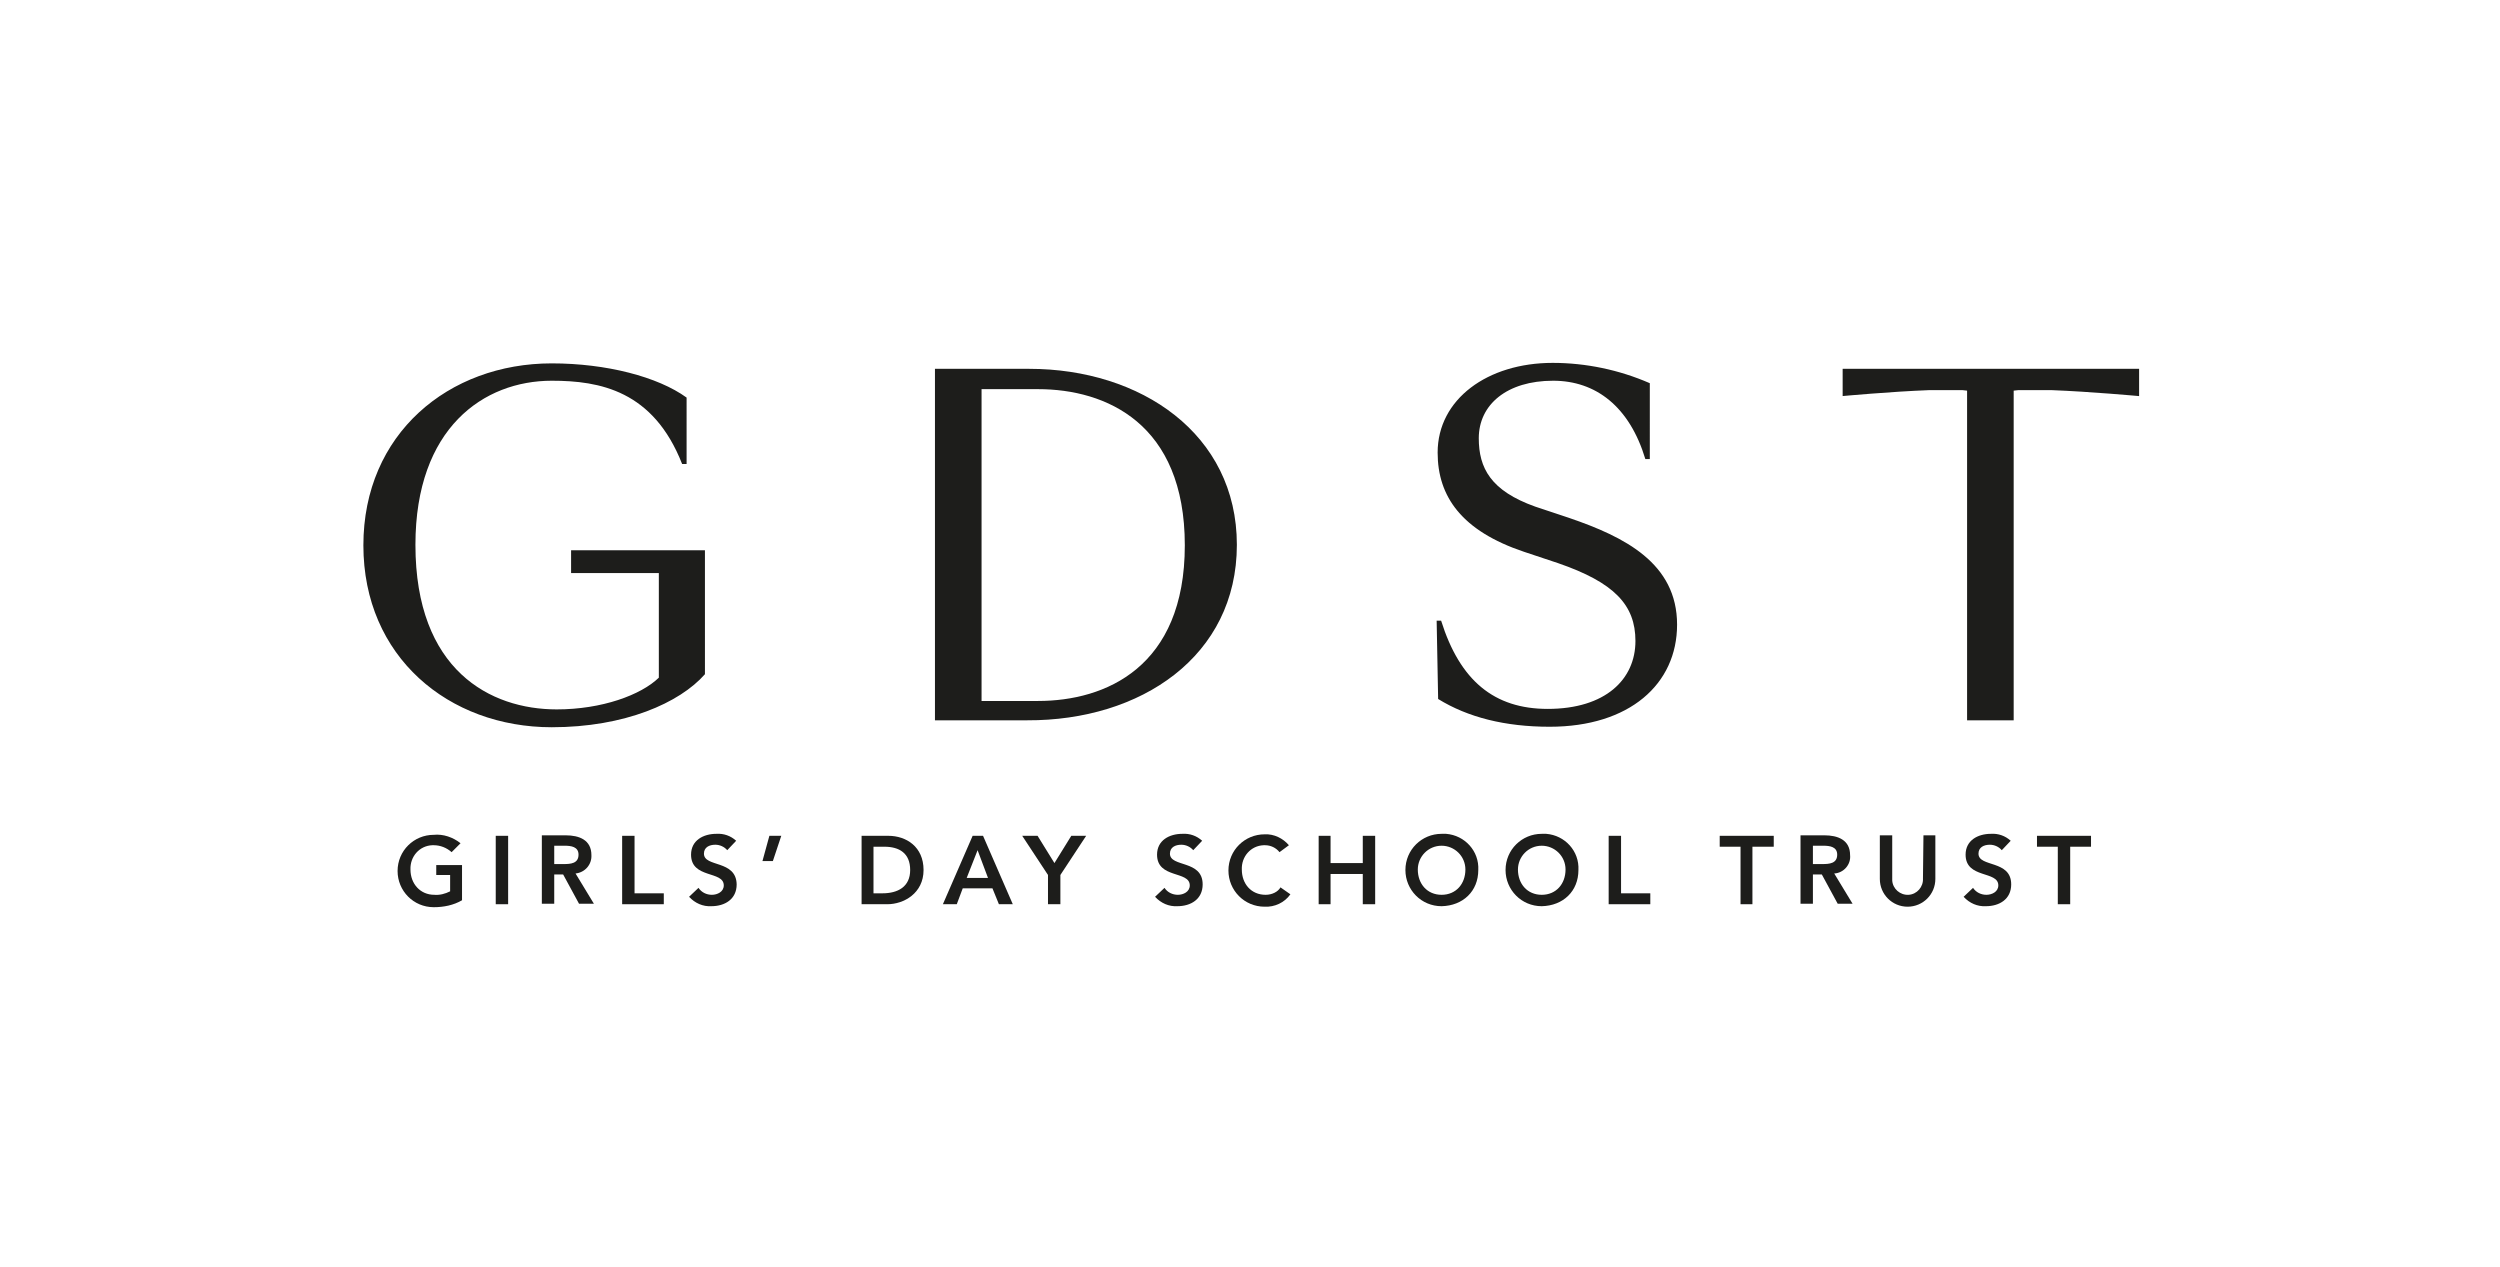 <?xml version="1.0" encoding="UTF-8"?>
<svg xmlns="http://www.w3.org/2000/svg" xmlns:xlink="http://www.w3.org/1999/xlink" version="1.1" id="Layer_1" x="0px" y="0px" viewBox="0 0 504.3 255.6" width="444.185" height="225.131" style="enable-background:new 0 0 504.3 255.6;" xml:space="preserve">
<style type="text/css">
	.st0{fill:none;}
	.st1{fill:#1D1D1B;}
</style>
<polyline class="st0" points="504.3,0 0,0 0,255.6 504.3,255.6 "></polyline>
<path class="st1" d="M88,176.5h2.8v3.3c-1,0.5-2.1,0.8-3.2,0.7c-2.8,0-4.8-2.2-4.8-5.1c-0.1-2.6,1.8-4.8,4.4-4.9c0.1,0,0.2,0,0.3,0  c1.3,0,2.6,0.5,3.6,1.4l1.8-1.8c-1.5-1.2-3.5-1.9-5.4-1.7c-4,0-7.3,3.2-7.3,7.3c0,4,3.2,7.3,7.3,7.3c0,0,0,0,0,0c2,0,4-0.4,5.7-1.4  v-7.1H88V176.5z"></path>
<rect x="100" y="168.6" class="st1" width="2.5" height="13.8"></rect>
<path class="st1" d="M119.3,172.5c0-3.1-2.5-4-5.2-4h-4.8v13.8h2.5v-5.9h1.8l3.2,5.9h3l-3.7-6.1C118,176,119.4,174.4,119.3,172.5z   M111.8,174.4v-3.8h2.1c1.3,0,2.8,0.2,2.8,1.8c0,1.8-1.6,1.9-3,1.9H111.8z"></path>
<polygon class="st1" points="128,168.6 125.5,168.6 125.5,182.4 133.9,182.4 133.9,180.2 128,180.2 "></polygon>
<path class="st1" d="M142,172.2c0-1.3,1.1-1.8,2.3-1.8c0.9,0,1.8,0.4,2.4,1.1l1.8-1.9c-1.1-1-2.5-1.5-4-1.4c-2.6,0-5.1,1.3-5.1,4.2  c0,4.9,6.6,3.2,6.6,6.2c0,1.3-1.3,1.9-2.4,1.9c-1.1,0-2.1-0.5-2.7-1.4l-1.9,1.8c1.2,1.3,2.8,2,4.5,1.9c2.7,0,5.1-1.4,5.1-4.4  C148.5,173.4,142,175,142,172.2z"></path>
<polygon class="st1" points="153.8,173.7 155.9,173.7 157.6,168.6 155.2,168.6 "></polygon>
<path class="st1" d="M179.2,168.6h-5.4v13.8h5.2c3.3,0,7.3-2.2,7.3-6.9S182.8,168.6,179.2,168.6z M178,180.2h-1.8v-9.4h2.2  c3,0,5.2,1.3,5.2,4.7S181.1,180.2,178,180.2z"></path>
<path class="st1" d="M196.2,168.6l-6,13.8h2.8l1.2-3.2h6l1.3,3.2h2.8l-6-13.8H196.2z M195,177.1l2.2-5.6l2.1,5.6H195z"></path>
<polygon class="st1" points="212.7,174.1 209.3,168.6 206.2,168.6 211.4,176.5 211.4,182.4 213.9,182.4 213.9,176.5 219.1,168.6   216.1,168.6 "></polygon>
<path class="st1" d="M236,172.2c0-1.3,1.1-1.8,2.3-1.8c0.9,0,1.8,0.4,2.4,1.1l1.8-1.9c-1.1-1-2.5-1.5-4-1.4c-2.6,0-5.1,1.3-5.1,4.2  c0,4.9,6.6,3.2,6.6,6.2c0,1.3-1.3,1.9-2.4,1.9c-1.1,0-2.1-0.5-2.7-1.4l-1.9,1.8c1.2,1.3,2.8,2,4.5,1.9c2.7,0,5.1-1.4,5.1-4.4  C242.6,173.4,236,175,236,172.2z"></path>
<path class="st1" d="M255.3,180.5c-2.9,0-4.8-2.2-4.8-5.1c-0.1-2.6,1.8-4.8,4.4-4.9c0.1,0,0.2,0,0.3,0c1.1,0,2.2,0.5,2.9,1.4  l1.9-1.4c-1.2-1.4-3-2.3-4.9-2.2c-4,0-7.3,3.2-7.3,7.3c0,4,3.2,7.3,7.3,7.3c0,0,0,0,0,0c2,0.1,4-0.8,5.2-2.5l-2-1.4  C257.8,179.9,256.6,180.5,255.3,180.5z"></path>
<polygon class="st1" points="274.9,174.1 268.4,174.1 268.4,168.6 266,168.6 266,182.4 268.4,182.4 268.4,176.3 274.9,176.3   274.9,182.4 277.4,182.4 277.4,168.6 274.9,168.6 "></polygon>
<path class="st1" d="M290.8,168.2c-4,0-7.3,3.2-7.3,7.3c0,4,3.2,7.3,7.3,7.3c0,0,0,0,0,0c4.3-0.1,7.4-3,7.4-7.3  c0.2-3.8-2.7-7-6.5-7.3C291.4,168.2,291.1,168.2,290.8,168.2z M290.8,180.5c-2.9,0-4.8-2.2-4.8-5.1c0-2.6,2.1-4.8,4.8-4.8  c2.6,0,4.8,2.1,4.8,4.8c0,0,0,0,0,0C295.6,178.3,293.7,180.5,290.8,180.5L290.8,180.5z"></path>
<path class="st1" d="M311,168.2c-4,0-7.3,3.2-7.3,7.3c0,4,3.2,7.3,7.3,7.3c0,0,0,0,0,0c4.3-0.1,7.4-3,7.4-7.3c0.2-3.8-2.7-7-6.5-7.3  C311.6,168.2,311.3,168.2,311,168.2z M311,180.5c-2.9,0-4.8-2.2-4.8-5.1c0-2.6,2.1-4.8,4.8-4.8c2.6,0,4.8,2.1,4.8,4.8c0,0,0,0,0,0  C315.8,178.3,313.9,180.5,311,180.5z"></path>
<polygon class="st1" points="327,168.6 324.5,168.6 324.5,182.4 332.9,182.4 332.9,180.2 327,180.2 "></polygon>
<polygon class="st1" points="346.9,170.8 351.1,170.8 351.1,182.4 353.5,182.4 353.5,170.8 357.8,170.8 357.8,168.6 346.9,168.6 "></polygon>
<path class="st1" d="M373.2,172.5c0-3.1-2.5-4-5.2-4h-4.8v13.8h2.5v-5.9h1.8l3.2,5.9h3l-3.7-6.1  C371.9,176.1,373.4,174.4,373.2,172.5z M365.7,174.4v-3.8h2.1c1.3,0,2.8,0.2,2.8,1.8c0,1.8-1.6,1.9-3,1.9H365.7z"></path>
<path class="st1" d="M387.9,177.2c0.1,1.7-1.2,3.2-2.9,3.3c-1.7,0.1-3.2-1.2-3.3-2.9c0-0.1,0-0.2,0-0.4v-8.7h-2.5v8.8  c0,3.1,2.5,5.6,5.6,5.6s5.6-2.5,5.6-5.6v-8.8H388L387.9,177.2z"></path>
<path class="st1" d="M399.1,172.2c0-1.3,1.1-1.8,2.3-1.8c0.9,0,1.8,0.4,2.4,1.1l1.8-1.9c-1.1-1-2.5-1.5-4-1.4  c-2.6,0-5.1,1.3-5.1,4.2c0,4.9,6.6,3.2,6.6,6.2c0,1.3-1.3,1.9-2.4,1.9c-1.1,0-2.1-0.5-2.7-1.4l-1.9,1.8c1.2,1.3,2.8,2,4.5,1.9  c2.7,0,5.1-1.4,5.1-4.4C405.7,173.4,399.1,175,399.1,172.2z"></path>
<polygon class="st1" points="410.9,170.8 415.1,170.8 415.1,182.4 417.6,182.4 417.6,170.8 421.8,170.8 421.8,168.6 410.9,168.6 "></polygon>
<path class="st1" d="M111.3,76.8c9.7,0,20.5,2,26.3,16.8h0.9V80.2c-5.8-4.2-16.2-6.9-27.2-6.9c-20.8,0-38,14.2-38,36.7  s17.2,36.7,38,36.7c14.7,0,25.8-4.9,30.9-10.7V111h-27v4.6h17.7v21.1c-3.6,3.5-11.5,6.4-20.6,6.4c-13.4,0-28.5-7.9-28.5-33.2  C83.8,86.3,97.6,76.8,111.3,76.8z"></path>
<path class="st1" d="M249.5,109.9c0-22.4-19.4-35.5-41.9-35.5h-19v70.9h18.6C230.1,145.4,249.5,132.4,249.5,109.9z M198,78.5h11.4  c13.7,0,29.6,6.9,29.6,31.5s-16,31.4-29.6,31.4H198V78.5z"></path>
<path class="st1" d="M316.6,104.5l-6.9-2.3c-9-3.2-11.4-7.8-11.4-13.8c0-6.8,5.7-11.6,15-11.6c8.6,0,15.4,5.2,18.6,15.8h0.9V77.3  c-6.2-2.7-12.9-4.1-19.6-4.1c-13.1,0-23.2,7.3-23.2,18.1c0,8.9,4.9,15.8,17.4,20l6.9,2.3c11.3,3.9,15.6,8.4,15.6,15.7  c0,7.7-6,13.7-17.7,13.7c-10.8,0-17.7-5.7-21.5-17.8h-0.9l0.3,15.8c6,3.7,13.5,5.6,22.5,5.6c16.1,0,25.7-8.6,25.7-20.6  C338.3,113.6,327.7,108.3,316.6,104.5z"></path>
<path class="st1" d="M371.6,79.9c0,0,9.7-0.9,17.5-1.2h6.8l0.9,0.1v66.5h9.4V78.8l0.9-0.1h6.8c7.8,0.3,17.6,1.2,17.6,1.2v-5.5h-59.8  V79.9z"></path>
</svg>
